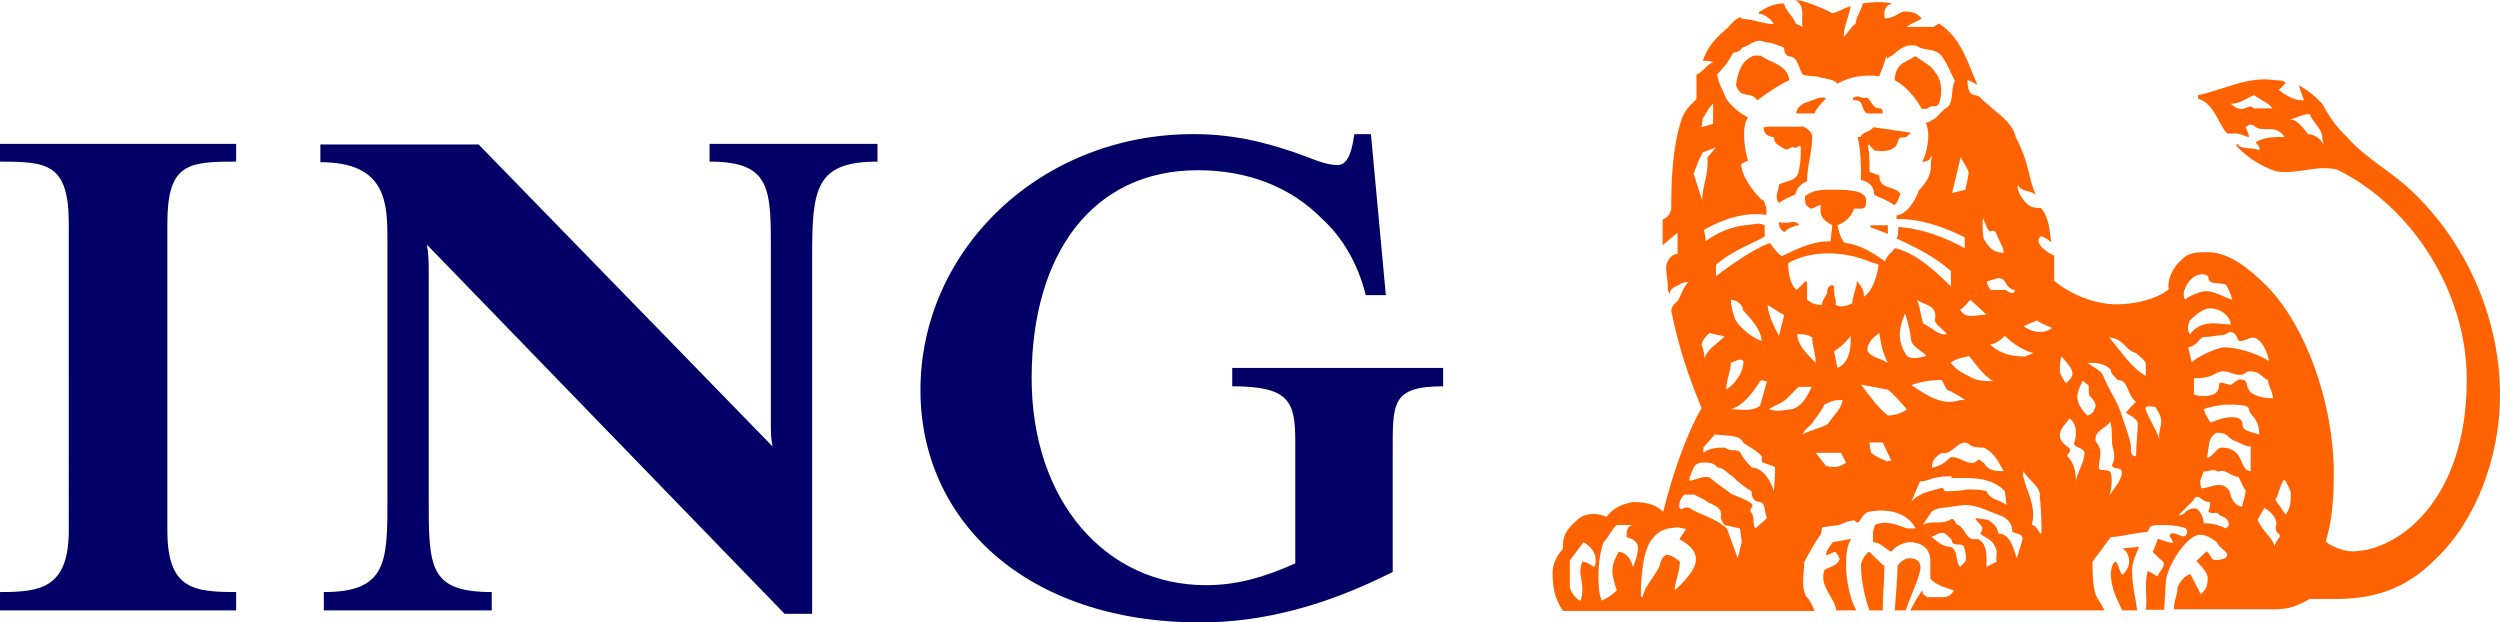 <?xml version="1.0" encoding="UTF-8" standalone="no"?>
<!-- Generator: Adobe Illustrator 19.2.1, SVG Export Plug-In . SVG Version: 6.00 Build 0)  -->

<svg
   xmlns:dc="http://purl.org/dc/elements/1.1/"
   xmlns:cc="http://creativecommons.org/ns#"
   xmlns:rdf="http://www.w3.org/1999/02/22-rdf-syntax-ns#"
   xmlns:svg="http://www.w3.org/2000/svg"
   xmlns="http://www.w3.org/2000/svg"
   xmlns:sodipodi="http://sodipodi.sourceforge.net/DTD/sodipodi-0.dtd"
   xmlns:inkscape="http://www.inkscape.org/namespaces/inkscape"
   version="1.1"
   id="Warstwa_1"
   x="0px"
   y="0px"
   viewBox="0 0 436.2 108.6"
   xml:space="preserve"
   inkscape:version="0.91 r13725"
   sodipodi:docname="logo.svg"
   width="436.2"
   height="108.6"><defs
     id="defs73" /><sodipodi:namedview
     pagecolor="#ffffff"
     bordercolor="#666666"
     borderopacity="1"
     objecttolerance="10"
     gridtolerance="10"
     guidetolerance="10"
     inkscape:pageopacity="0"
     inkscape:pageshadow="2"
     inkscape:window-width="1855"
     inkscape:window-height="1176"
     id="namedview71"
     showgrid="false"
     inkscape:zoom="0.82684378"
     inkscape:cx="218.2"
     inkscape:cy="8.85"
     inkscape:window-x="65"
     inkscape:window-y="24"
     inkscape:window-maximized="1"
     inkscape:current-layer="g5"
     fit-margin-top="0"
     fit-margin-left="0"
     fit-margin-right="0"
     fit-margin-bottom="0" /><style
     type="text/css"
     id="style3">
	.st0{fill:#000066;}
	.st1{fill:#FF6200;}
</style><g
     id="g5"
     transform="translate(-0.1,0)"><path
       class="st0"
       d="m 243.1,79 0,20.8 c -11.7,5.9 -22.7,8.8 -33.6,8.8 -30.5,0 -48.8,-17.9 -48.8,-40.5 0,-24.5 20.9,-44.7 47.6,-44.7 6.6,0 11.6,1.2 16.8,2.9 3.7,1.2 6,2.5 8.4,2.5 2.1,0 2.6,-3.4 2.9,-5.4 l 2.9,0 2.6,28.1 -3.5,0 c -1.4,-5.6 -4.1,-10.1 -7.6,-13.3 -5.5,-5.6 -13,-8.5 -21.7,-8.5 -18.3,0 -29,14.5 -29,36.3 0,21.5 13,36.1 30.4,36.1 5.1,0 9.8,-1.2 15.6,-3.8 l 0,-21.4 c 0,-6.9 -1.1,-9.5 -11,-9.5 l 0,-3.2 36.8,0 0,3.2 c -9.1,0 -8.8,3 -8.8,11.6 m -101.3,-34.3 0,62.4 -4.8,0 -62.4,-64.4 c 0.3,1.8 0.3,3.2 0.3,5 l 0,39.2 c 0,12 0,16.4 11,16.4 l 0,3.2 -29.3,0 0,-3.2 c 11.1,0 11.1,-5.3 11.1,-16.4 l 0,-44.7 c 0,-6.6 0,-13.9 -11.7,-13.9 l 0,-3.1 27.6,0 51.3,52.7 c -0.3,-1.5 -0.3,-2.3 -0.3,-4.4 l 0,-28.8 c 0,-11.6 0.3,-16.5 -10.7,-16.5 l 0,-3.1 29.3,0 0,3.1 c -10.8,0 -11.4,4.7 -11.4,16.5 m -141.7,61.8 0,-3.2 c 7,0 12,-0.6 12,-10.8 L 12.1,39 C 12.1,28.5 8.3,28.2 0.1,28.2 l 0,-3.1 41.2,0 0,3.1 c -8.4,0 -12,0.3 -12,10.8 l 0,53.5 c 0,10.2 4.4,10.8 12,10.8 l 0,3.2 -41.2,0 z"
       id="path7"
       inkscape:connector-curvature="0"
       style="fill:#000066" /><g
       id="g9"><path
         class="st1"
         d="m 369.3,98 c -0.6,0 -0.9,1.5 -0.9,2.1 0,2.6 1.2,4.7 2,6.4 l 2.6,0 c -0.3,-2.3 -0.9,-4.4 -0.9,-7 0,-1.5 0.9,-3.2 1.2,-4.1 l -2.9,0.3 c 1.2,0.6 1.2,2.1 1.2,2.3 0,0.9 -0.6,1.8 -1.2,2.3 -0.5,-0.5 -0.5,-1.4 -1.1,-2.3 z"
         id="path11"
         inkscape:connector-curvature="0"
         style="fill:#ff6200" /><path
         class="st1"
         d="m 318.4,99.5 c -0.9,2.9 1.8,4.7 2.1,7 l 3.5,0 c -1.5,-2.6 -1.8,-6.7 -1.8,-7.6 0,-1.5 0,-3.5 0.9,-4.9 l -3.2,0.6 c -0.9,1.1 -1.2,1.7 -1.2,2.3 l 1.5,-0.6 c 0.3,0 0.6,0.6 0.9,1.2 -0.4,1.4 -2.1,1.4 -2.7,2 z"
         id="path13"
         inkscape:connector-curvature="0"
         style="fill:#ff6200" /><path
         class="st1"
         d="m 425.2,97.4 c 7,-6.7 11.1,-17.8 11.1,-28.5 0,-12.7 -5.3,-25.6 -14.7,-34.9 -4.1,-4.1 -8.5,-6.1 -12,-10.1 -1.8,-1.7 -3.1,-3.5 -4.3,-5.8 -1.5,-1.5 -2.4,-2.3 -4.1,-3.2 0.3,0.9 0.6,1.8 0.9,2.6 l -0.3,0 c -1.5,0 -2.9,-0.9 -4.1,-1.8 l 1.2,-1.2 C 398.6,14 397.7,14 397.1,14 c -4.7,-0.8 -9,1.7 -13.5,2.6 l 0,0.6 c 2.9,0.9 3.5,4.4 5.1,6.1 l 1.7,0 c 0.6,0 1.5,0.6 2.1,0.6 0,-0.6 -0.6,-1.7 -0.6,-1.7 0.6,-0.6 1.2,-0.6 1.8,0 1.5,0.9 3.5,-0.6 5,1.7 -1.8,0 -3.5,0 -5,0.9 0,0.3 0.9,0.8 0.6,1.4 -1.5,-0.6 -3.2,0 -3.8,-1.1 l -0.3,0.2 c 1.8,2.1 4.4,3.7 7,4.6 3.8,0.6 7,-1.2 10.7,-0.3 13.2,6.5 22.6,21.5 22.6,36.6 0,21.5 -12.3,30 -20,30 -1.5,0 -3.7,-0.9 -4.6,-1.7 0.9,-3 1.4,-6.5 1.4,-11.8 0,-12.4 -4.9,-25.9 -11.7,-32.8 -3.2,-3.2 -6.7,-5.9 -10.3,-5.9 -1.8,0 -3.5,0 -4.7,1.5 -1.5,1.2 -2.4,3.5 -2.1,5 -2.3,1.8 -6.1,2.6 -9.1,2.6 -3.2,0 -7.3,-1.2 -10.9,-4.1 l 0,-4.4 c -0.8,-0.3 -3.8,-2.1 -2.3,-3.4 0.9,0.3 1.5,0.8 1.8,1.1 -0.3,-1.9 -0.3,-4.3 -1.8,-6 -0.6,0 -1.5,0 -2.3,-0.6 -0.9,-0.9 -1.8,-2 -1.8,-3.5 0.9,1.5 2.3,0.9 3.2,1.8 -1.5,-3.5 -0.9,-5 -3.5,-10.1 -0.6,-2.6 -3.2,-4.1 -5,-5.8 -0.9,-0.6 -1.2,-1.5 -2.2,-1.5 -1.2,-0.3 -1.2,-1.8 -1.2,-2.6 0.3,0 1.2,0.5 1.7,0.8 -1.7,-4 -2.9,-8.3 -6.7,-10.7 l -0.9,0.6 -4.7,0 c 0.6,-0.6 1.8,-0.9 2.6,-1.5 -0.9,-0.9 -1.5,-1.2 -3.2,-1.2 -0.8,0.3 -1.9,1.2 -3,1.2 l -0.3,0 c 0,-0.9 -0.3,-2.1 1.4,-2.6 -1.7,-0.3 -3.2,-0.3 -5.2,0 -0.3,1.5 -1.2,2.3 -1.2,3.5 -0.9,0.6 -1.2,1.5 -2.1,2.3 0,-1.8 0.9,-3.5 1.2,-5.3 -1.2,0.3 -2.6,1.2 -3.2,1.2 -2.3,-1.2 -5.3,-2.3 -6.4,-2.3 1.8,1.2 0.9,3.2 1.2,4.7 l -1.2,-0.6 c -0.3,-1.2 -1.8,-2.1 -2,-3.5 -1.8,0 -2.9,0.6 -4.4,1.5 l 0,0.3 c 0.9,0 2.1,0.9 2.6,1.8 -2,0 -3.5,-0.9 -5.6,-0.9 0,0 0,-0.3 -0.3,-0.3 -0.8,0.3 -1.6,1.2 -2.1,1.8 -2.1,1.8 -3.5,3.2 -4.4,5.8 0.6,0 1.5,0 1.8,0.3 -1.2,0.3 -1.8,1.8 -2.9,2.1 l 0,4.3 c -0.9,0.9 -2,1.8 -2.6,3.5 -1.5,4.6 -1.8,9.8 -1.8,15.7 -0.3,1.2 -0.9,1.5 -1.5,1.8 l 0,4.5 c 0,0 1.8,-1.6 2.6,-2.2 l 0,3.7 c -1.2,0 -2,1.5 -2,2.3 0,1.2 0.3,2.3 0.3,3.5 0,0.6 0,0.6 0.3,1.2 0,-0.6 0.6,-1.2 1.5,-1.5 0,0 0.6,-0.6 1.8,-0.6 -0.9,0.9 -1.2,2.1 -1.8,3.2 l -0.9,0.9 c 0,0 -0.3,0.6 -0.3,0.9 1.2,6 2.9,11.3 5.3,17 -2.3,3.8 -5,11.1 -6.7,18.1 -1.5,-1.5 -3.5,-1.7 -5.3,-1.7 -1.6,0.3 -3.4,0.9 -4.6,2.6 -1.8,-0.9 -4.1,-0.6 -5.2,0.6 -2.4,2.1 -2.4,3.2 -2.4,5 -0.6,0.6 -1.8,2.1 -1.8,4.1 0,2.6 0.3,4.4 1.8,6.7 l 43.9,0 c -0.3,-0.9 -0.9,-2 -1.5,-2.6 -0.9,-1.8 -0.3,-4.1 -0.3,-5.9 0.9,-1.7 1.8,-3.4 2.9,-4.9 0.3,-0.9 0,-0.9 0.3,-1.2 l 2.1,-0.3 c 1.2,0 2,-0.9 3.5,-0.9 0.9,1.2 0.9,-0.9 2.4,-1.5 3.2,-0.6 6.2,0 7.9,2.3 0,0.3 0.3,0.3 0.3,0.6 l -1.5,0 c -1.6,-0.6 -3.6,-1.5 -5.6,-0.6 0,0.6 -0.3,0.6 -0.3,1.5 l 0,1.5 c 1.2,0 2.1,1.1 3.2,1.7 0.5,-0.9 2.1,-1.7 3.3,-1.7 1.5,0 3.5,0.8 3.5,3.2 l 0,3.2 c 1.2,1.2 2.6,1.5 4.1,2 -0.6,1.2 -1.5,1.2 -2.3,1.2 l -2.3,0 c -0.3,-0.3 -0.9,-0.3 -0.9,-1.2 -0.9,1.2 -1.5,2.4 -2.1,3.5 l 33.9,0 c -0.6,-1.2 -1.2,-2 -1.5,-2.6 -0.6,-1.8 -0.6,-4.1 -0.6,-5.9 l 3.2,-4.3 c 1.7,0 3.2,-0.6 6.4,-0.9 0.6,-0.9 0,-1.2 2.6,-1.2 2,0 3.5,0.3 4.1,0.6 0.3,0.6 0.3,0.6 0,1.2 -0.6,0.6 -1.7,-0.6 -2.6,-0.3 -0.6,0.6 0.3,0.9 0.3,1.5 0.6,0.5 -2.6,-0.6 -2.6,-0.6 0,0 -0.6,1.7 -0.9,2.3 0,0 1.2,1.2 1.8,1.7 0.6,0.9 -0.9,1.8 -0.9,2.6 -0.6,-0.3 -1.8,-1.2 -1.8,-0.9 -0.6,2.4 0,4.4 -0.3,6.7 l 3.2,0 0.3,-5 c 0.3,-2.9 3.8,-8.1 5.9,-8.1 1.2,0 2,0.6 2.9,1.2 0.5,1.1 1.9,1.7 1.9,2.3 0,0.6 -0.8,0.9 -2.2,0.9 -0.6,0 -0.6,-0.9 -1.4,-1.5 l -1.8,1.7 c 0,0 2,1.8 2,2.9 0,1.5 -0.3,2 -1.2,2.9 l -1.8,-3.5 c -0.9,0 -2.3,1.8 -2.3,2.6 0,1.2 -0.6,1.8 -0.6,3.5 l 17.9,0 c 2,0 3.8,-0.6 5.8,-1.8 l 3.5,0 c 7.8,0.2 13.4,-1.8 18.6,-7.1 z M 393.4,19 c -0.6,-0.9 -1.5,0 -2.1,0 -0.6,0 -0.9,0 -2,-0.9 1.7,0 2.6,-0.9 4.1,-1.5 1.2,0.9 2.3,1.2 3.2,2.3 l -3.2,0 z m 9.4,4.4 c -0.9,-1.2 -2,-2.6 -3.2,-2.6 0.9,0 2.1,-0.9 3.5,-0.9 0.6,1.5 1.8,2.3 2.1,3.5 l 0.3,1.8 c -0.7,-1.3 -1.9,-1.8 -2.7,-1.8 z m -47.9,38.2 -1.5,0.6 c -3.2,0 -4.7,-0.9 -6.1,-2.1 1.2,0 2.6,-1.5 2.6,-1.5 1.5,1.5 3.6,2.7 5,3 z m -15.1,-3.3 c -1.5,0.3 -2.6,-1.2 -4.1,-1.8 -0.6,-1.6 -0.6,-3.4 -1.2,-4.2 1.2,0.9 3.8,0.9 3.2,3.5 0,0.8 1.2,1.4 2.1,2.5 z m 0,9.7 c 0.9,0.3 2.3,1.2 3.2,1.8 l -0.9,0 c -3.2,1.1 -5.9,-0.9 -8.5,-2.6 1.5,-0.6 3.5,-0.9 5.3,-0.9 l 0.9,1.7 z m 0.6,-4.7 c 1.2,-0.9 2.6,-0.9 3.2,-1.2 1.2,1.2 2.2,3.2 4.3,4.4 -1.2,0 -3.1,0 -4.3,-0.9 -1.8,-0.8 -2.3,-1.4 -3.2,-2.3 z m -3.2,18 c 0,-0.9 0.6,-1.7 1.8,-2.3 1.8,0.6 3.2,-3.2 5,-1.2 0.9,0.3 1.7,0.3 2.2,0.3 2,0.9 2.6,2.6 3.5,4.1 -1.5,0 -2.6,0 -3.5,-1.5 -0.3,0 -0.8,-0.9 -1.1,-0.3 -1.5,1.2 -2.9,-0.9 -4.7,-0.6 -0.9,0.9 -1.7,1.5 -3.2,1.8 l 0,-0.3 0,0 z m 14.5,-30.7 c -0.3,1.2 -1.5,0 -1.7,0 l -2.6,0 c -0.3,-0.6 -0.6,-0.9 -0.6,-1.5 1.2,-0.3 2,-0.9 2.9,-0.3 0.5,0.9 1.1,1.8 2,1.8 z m -5.6,-12.5 c 0.6,1.2 0.6,1.8 1.2,2.3 1.2,-0.6 1.2,0.9 1.5,1.2 0.3,0.8 0.9,1.6 0.9,2.5 -1.8,0 -2.6,-0.9 -3.5,-2.5 -0.1,-0.8 -0.3,-2 -0.1,-3.5 z m -2.2,14.2 2.8,2.6 c -1.7,0 -3.7,0.9 -4.6,-0.9 0.6,-0.2 1.2,-1.1 1.8,-1.7 z m -0.3,-22.1 c 0,0.3 -0.6,2.9 -0.6,2.9 l -2.3,0.6 1.5,-6.3 c 0.5,1.1 1.4,2.2 1.4,2.8 z m -41.1,-21 c 0.5,0 1.3,-0.3 1.6,-0.9 1.4,-0.3 2.3,-1.8 4.1,-0.9 1.2,0 2.3,0.6 3.2,0.9 0,0.6 0,0.9 0.6,1.5 1.8,0 1.8,1.7 2.6,3.2 0.9,0.3 1.7,0.3 2.3,0.3 1.8,0.5 3.2,0.5 3.8,1.3 2.3,-1.3 4.7,-1.6 7.3,-1.3 0.3,-0.9 0.9,-2.1 1.2,-3.5 0.3,0.9 0.3,0 0.9,0 1.1,-0.9 2.4,-2.3 4.4,-1.8 1.2,0.9 3.2,0.3 4.4,1.8 0.9,1.1 1.5,2.9 2.3,4.3 -0.9,1.7 0,4.1 -1.8,4.9 l -1.8,1.8 c -0.6,0 -0.6,0.6 -1.5,0.6 0.9,2 0.3,4.9 -0.6,6.9 0.6,-0.2 1.5,-0.2 1.5,-1.1 0.3,0.3 0,0.8 0,1.1 l 0,0.8 c 0,1.5 -0.9,2.9 -2.1,4.1 -0.6,1.8 -2,4.1 -3.9,4.4 l 0,0.6 c 4.2,0 7.8,1.2 11.9,3.2 l 0,1.9 c -3.5,-1.9 -7.3,-3.4 -11.6,-3.7 0,0.9 0,1.7 -0.3,2 3.4,1.6 6.6,3.1 9.5,5.7 l 0,2.7 c -2.9,-2.9 -6.2,-5.9 -9.8,-6.7 -0.3,0.6 -1.4,1.2 -1.7,2.3 -2.1,-1.5 -4.4,-2.9 -6.8,-3.2 -0.9,0 -1.5,-3.1 -1.5,-3.1 1.5,-0.6 2.4,-1.5 2.9,-2.9 l 1.2,0 c 0.9,0 0.9,-0.6 0.9,-1.5 0,-1.8 -3.8,-1.8 -5.6,-1.8 -2.1,0 -3.5,0 -4.7,0.9 -0.6,0 -0.3,0.9 -0.3,1.5 0,0.3 0.9,0.9 0.9,0.9 0.6,0 1.2,-0.6 1.8,-0.6 -0.3,1.8 0.3,2.6 2,3.5 l -0.3,2.8 c -3.5,0 -5.9,1.4 -8.5,2.6 -0.9,-0.6 -1.5,-1.5 -2.1,-2.3 -3.5,1.2 -9.4,5.8 -9.4,5.8 l 0,-2 c 2.6,-2.3 5.9,-3.5 8.5,-4.9 l 0,-2 c -1.2,-0.6 -2.3,0 -3.5,0 -2.5,0.3 -5,1.4 -6.8,2.8 0,-0.8 -0.3,-2 -0.3,-2 3.2,-1.8 7.1,-3.2 10.9,-2.6 l 0,-1.2 c -0.3,-0.6 -0.3,-1.5 -0.9,-1.5 -1.8,-1.8 -3.5,-4.4 -3.5,-6.2 l 1.2,-0.6 c -0.6,-1.7 -1.2,-6 0,-7.5 -1.7,-0.9 -3.3,-2.3 -3.9,-3.5 -0.6,-1.5 -1.2,-2.3 -1.5,-4 1.4,-1.5 1.9,-2.1 2.8,-3.8 z m 27,54.1 c -1.5,-0.9 -4.1,-1.2 -3.5,-2.9 0.6,-1.5 1.5,-1.8 2,-2.3 0.3,2 0.6,3.5 1.5,5.2 z m -18.1,-8.3 -0.9,3.6 c -0.9,-1.7 -1.8,-3.4 -2,-5.4 l 2.9,1.8 z m -3.9,4.5 c -1.8,-0.6 -3.8,-2.3 -4.6,-3.7 -0.5,-1.2 -0.8,-2.6 -0.8,-3.5 1.1,0 1.9,0.9 2.1,1.5 l 0,0.3 c 1.6,1.8 3,3.1 3.3,5.4 z m -3.2,3.5 c 0,1.2 -0.5,2.6 -1.9,4.1 -0.3,0.3 -1.1,0.9 -1.1,0.9 0,-1.8 0.8,-3.2 0.8,-4.7 0.9,-0.3 1.7,-0.9 2.2,-0.3 z m 2.9,3.5 c 0.3,-0.3 0.6,0 1.2,0 l -1.2,4.3 c -1.5,1.1 -3.5,0.6 -5.1,0.6 2.2,-0.6 4,-3.1 5.1,-4.9 z m -10,-45.8 c 0.6,-0.9 0.9,-1.8 1.8,-2.6 l 0,3.5 -2,0.6 0.2,-1.5 z m 0,5.9 2.3,-0.9 -1.5,1.8 c 0.3,2.8 -0.9,4.9 -0.9,7.5 l -1.5,-4.7 c 0.5,-1.2 0.8,-2.3 1.6,-3.7 z M 297,60.1 c 0.3,-1.2 1.2,-1.8 1.4,-2 0.9,0.3 1.5,0.3 2.6,0.6 -1.5,1.5 -2.9,2.1 -3.5,3.8 0,-0.9 -0.3,-1.8 -0.5,-2.4 z m -18.7,38.8 c -0.3,0 -1.2,-0.9 -2.1,-0.9 -0.8,1.8 0,2.9 0,5 0,0.9 -0.3,1.8 -0.3,1.8 -0.5,0 -1.6,-1.2 -1.9,-2.3 l 0,-4.7 2.4,-3.2 c 1.9,1.1 2.5,2.8 1.9,4.3 z m 6.7,0 c -0.3,-1.2 -1.1,-2.6 -2.5,-2.6 -1.2,2.3 -1.5,3.2 -0.3,6.7 -0.9,0.9 -1.5,1.2 -2.6,1.8 -0.6,-1.2 -0.6,-3.2 -0.6,-4.4 0,-2.1 0.3,-4.1 0.9,-5.8 0.9,-0.9 1.5,-2.4 2.3,-3 l 3.1,0 c -1.4,0 -1.4,1.2 -1.4,2.1 0.8,0.3 2,0.6 2,2 -0.1,1.1 -0.4,2.3 -0.9,3.2 z m 7.3,4.1 c 0,-1.5 0.9,-3.2 0.9,-5 0,0 -1.2,-1.2 -2.4,-1.2 -0.9,0.6 -0.9,1.2 -1.2,2.1 -0.9,1.8 -2.6,3.5 -2.9,5.3 -0.3,0 -0.3,-0.3 -0.3,-0.3 0,-2.9 0.3,-7.9 2,-9.9 1.5,-1.8 2.6,-1.8 4.4,-2 l 1.5,0.3 -1.2,1.8 c 1.2,0.6 2.9,1.7 2.9,3.5 0.1,2.2 -3.7,5.4 -3.7,5.4 z m 11,-5.6 -1.9,-5.2 c -2.4,-2.1 -5,-2.4 -6.5,-3.6 -1.2,-0.3 -1.2,0.6 -1.8,0 0,-0.6 0,-1.5 0.9,-2.3 l 1.7,0 1.8,0.9 c 0.9,0.9 2.9,0.9 2.9,2.6 0,0.3 -0.3,0.6 0.6,1.8 l 2.7,0.6 0.3,2.4 -0.7,2.8 z m 3.1,-5.2 c -0.6,-0.6 0,-2.1 -0.9,-3 0,-0.6 0.6,-0.9 0.3,-1.2 -0.3,-0.6 -3.6,-1.8 -3.6,-1.8 -1.1,-0.9 -2.6,-1.8 -3.8,-2.9 -1.2,-0.3 -2,0.3 -3.5,0.6 l 0,-0.6 c 0.6,-1.2 0.6,-2.6 2.3,-2.6 0.9,0 2,0 2.6,0.9 1.2,0 1.8,1.2 2.6,1.5 1.3,1.4 2.5,2.1 3.3,2.6 0,0.9 0.3,1.5 0.9,1.8 1.8,0 1.2,1.7 1.8,2.9 l -2,1.8 z m 3.2,-6.5 c -0.6,-2 -2,-4.1 -3.8,-4.1 -0.9,-0.9 -1.7,-1.8 -2,-2.6 -0.8,-0.9 -1.6,0 -2.7,-0.9 -1.2,0 -2.6,0 -3.8,0.9 l 0,-0.9 2,-2.3 c 2.1,0.3 4.5,0 5,1.5 1.5,0.9 2.9,1.8 3.2,2.4 l 0,0.9 c 0.6,0.3 1.8,0.6 2.3,0.9 0.1,0.7 -0.2,4.2 -0.2,4.2 z m 3.2,-14.3 c -0.9,0 -2.4,0.6 -4.1,0 0.9,-0.6 1.8,-0.8 2.9,-1.6 l 2.3,-2.3 2.3,0 c -0.8,1.7 -1.6,3.3 -3.4,3.9 z m 0.9,-13.1 c 0.9,0 1.8,0 2.6,0.6 0,1.5 0.6,2.7 0.6,4.4 -1.7,-1.7 -3.2,-3.2 -3.2,-5 z m 0.9,17.5 c 0.3,-0.9 1.1,-1.2 1.7,-2 0.6,-0.9 1.8,-2.3 2.1,-3.2 1.5,-0.8 2.1,-0.8 3.2,-0.8 -0.3,1.6 -1.2,2.2 -2.6,4.2 -0.9,0.6 -2.7,0.9 -4.4,1.8 z m 4.1,5.5 -1.8,-2.3 4.4,0 0.9,1.7 c -1.2,0.9 -2.1,0.9 -3.5,0.6 z m 2,-17.1 -0.6,-2.9 c 0.9,-0.6 1.8,-1.2 2.9,-2.7 0.1,2.1 -0.2,4.7 -2.3,5.6 z m 3.5,-15.1 c -0.3,0 0,0.9 -0.3,0.9 0,0.6 -0.6,1.8 -0.6,2.9 -0.6,0.3 -1.8,0.9 -2.9,0.3 l 0,-0.9 c -0.3,-0.6 -0.3,-1.8 -0.3,-2.3 l -0.3,-0.3 c -0.9,0.3 -0.9,0.9 -0.9,1.5 -0.3,0.6 -0.9,1.2 -0.9,2 -1.2,0 -1.8,-0.3 -2.6,-0.9 l 0,-2.6 c 0,-0.6 0,-0.6 -0.3,-0.6 l -1.5,1.5 c -1.2,-0.9 -1.5,-3.2 -1.5,-4.7 4.7,-2.6 10.5,-1.8 14.1,-0.3 0.6,0.3 1.2,0.3 1.7,0.6 -0.3,1.8 -0.9,4.4 -2.6,5.6 0.1,-1.2 -0.5,-1.8 -1.1,-2.7 z m 5.3,31.4 c -0.3,0 -2.3,-0.9 -2.9,-1.5 -0.3,-0.9 -0.3,-1.8 -0.3,-1.8 l 2.3,0 1.5,3.2 -0.6,0 z m 0,-8 c -1.8,-1.4 -2.9,-3.1 -4.7,-5.4 l 4.7,0.9 c 0.9,0.6 2.5,2.5 3.3,3.4 -0.6,0.6 -2.2,1.1 -3.3,1.1 z m 3,-10.9 c -1.6,-2.7 -0.8,-5 0,-6.9 0.6,1.7 0.9,3.4 1.1,4.8 0.3,1.2 2.1,1.8 2.6,2.6 -1.1,0.3 -3.1,0.9 -3.7,-0.5 z m 1.1,25.9 1.5,-3.5 c 1.2,0 2.1,-0.6 2.6,-0.6 1.2,-0.3 2.1,-0.3 2.9,-0.3 l 0,0.3 c 3.2,0 6.9,-0.3 9.3,2.3 l 0.3,2.4 c -1.2,-0.9 -2.9,-0.9 -3.5,-2.4 -1.1,-0.3 -1.9,-0.3 -3.4,-0.3 -1.2,0.3 -2.6,0.3 -3.8,0.3 -0.3,0 0,-0.3 -0.6,-0.6 -1.7,0.6 -3.5,0.6 -5.3,2.4 z m 9.4,10.5 -0.9,0.9 c -0.9,-0.9 -0.3,-3.2 -1.8,-3.5 -1.5,0 -2.6,-1.4 -3.2,-1.7 l 1.2,-0.6 c 0,0 0.6,-0.3 1.2,0 0.6,0.6 1.2,0.9 1.2,1.5 0.6,0.8 1.5,0 2.1,0.8 0.2,0.9 0.5,2 0.2,2.6 z m 9,-0.6 c -0.6,-1.8 -1.2,-4.3 -3.2,-4.3 -0.3,-1.2 -0.6,-1.5 -1.8,-2.4 l -2.2,-0.3 c 0.3,1.2 1.9,1.2 0.8,2.7 1.1,0.9 2,0.9 2.6,2.3 0.6,0.9 0,2.1 0.3,2.6 l -1.8,0.9 c 0,-1.5 0.3,-4.3 -1.7,-4.9 -1.7,0.6 -2,-1.8 -3.2,-2.4 -0.6,0 -0.6,-1.5 -1.5,-0.9 -1.5,0.9 -3.2,0 -4.7,0.9 l 1.5,-2.3 c 1.2,-0.9 2.3,-0.6 3.5,-0.9 l 2.3,-0.3 c 2.3,0 4.3,1.2 6.6,2 1.2,0.6 1.7,1.5 1.7,2.7 0.6,0.3 1.8,0.3 1.8,1.2 -0.1,0.6 -0.7,2.3 -1,3.4 z m 4.1,-4.3 c -0.6,-0.9 -0.9,-1.5 -1.5,-1.5 0.9,-3.2 -0.9,-5.9 -1.5,-8.5 l 0,-0.9 c 0.9,1.5 3.2,2.9 2.9,4.4 0.3,2.6 0.3,5 0.3,6.5 l -0.2,0 z m -2.9,-36.2 2.3,-1 c 0.9,0.7 2.1,1 2.6,1.3 -0.8,0.9 -3.2,1.1 -4.9,-0.3 z m 19.6,4.7 c 0.6,0.6 1.2,0.9 1.7,1.7 l 0,2.3 c -2.6,-1.5 -4.1,-4.1 -6.4,-6.7 2.4,0 3,2.4 4.7,2.7 z m -13,0.6 c 0.8,0.9 1.9,2.1 1.9,2.9 0,0.9 -0.6,1.2 -1.1,1.8 0,0 -1.1,-1.5 -1.1,-2.1 0,-1.2 0,-1.8 0.3,-2.6 z m 2.5,21.8 c 0,-1.8 -0.3,-3.2 -1.5,-4.4 0,-0.6 0.8,-0.6 0.3,-1.5 0,0 -1.6,-0.9 -1.6,-2.1 0,-1.2 1.1,-2.1 1.6,-2.9 0,-0.3 1.2,0.6 1.2,2.3 0,0.3 0,1.2 -0.3,1.8 -0.3,0.9 1.8,0.9 1.8,1.8 0,1.7 -1.2,3.2 -1.5,5 z m 3.2,-12.6 c 0,0.6 -0.9,1.1 -1.2,1.1 0,0 -1.5,-1.4 -1.7,-2.8 -0.3,-1.2 0.9,-3.2 0.9,-3.2 0.3,0 0.6,0.6 0.9,0.6 0.3,0.3 0,1.2 0.3,2 0.8,0.7 1.4,1.7 0.8,2.3 z m 2.6,15.2 c 0.6,-1.5 0.6,-4.4 0,-4.4 -0.6,-0.3 -1.8,0 -1.8,-0.6 0,-0.9 0.3,-2 0.3,-2.6 0,-1.2 -0.9,-1.8 -0.9,-2.3 0,-1.8 2.1,-2 2.6,-3.2 0.3,1.2 0.3,2.3 0.3,3.8 0,0.6 0.9,2.4 0,3.8 0,0.9 1.7,0.3 1.7,1.2 0.2,1.4 -1.6,3.1 -2.2,4.3 z m 4.7,-7 c -0.9,0 -0.9,-0.6 -0.9,-1.8 -0.3,-1.8 -0.9,-3.2 -1.5,-5 -0.6,-2.3 -2,-4.2 -3.2,-6.9 -0.3,-1.2 -1.8,-1.8 -2.9,-2.6 1.5,0 2.9,0 4.1,1.2 0,0.6 0.3,0.9 1.2,1.8 2,0 1.5,2.6 3.2,3.8 -0.9,0.8 -1.2,1.3 -1.8,1.9 0.9,0.6 1.8,0.9 2.1,1.8 0,1.7 -0.3,3.7 -0.3,5.8 z m 4.1,-2.9 c -0.6,-1.8 -1.8,-3.5 -2.4,-5.2 0,-0.3 -0.3,-0.3 0.3,-0.6 0.3,0 1.5,0 1.5,0.3 0.3,0.6 0.9,1.4 0.9,2.3 0,1.1 -0.6,2 -0.3,3.2 z M 392.5,68 c -0.6,-0.6 0,-1.8 -1.5,-1.8 -0.6,0 -1.5,0.9 -1.5,0.9 -0.5,0.3 -2.2,-0.9 -2.2,0 0,1.5 -1.1,2 -2.6,2 -0.6,0 -1.2,0 -1.8,-0.3 l 0,-2.8 c 3.8,0 3.5,-1.2 5.1,-1.2 1.1,0 1.9,0.6 2.8,0.6 1.5,0 0.6,-0.6 2.1,-0.6 1.5,0 2,1.2 2.9,1.5 0,0.9 0.9,2.1 0.9,3.2 -1.9,0 -3.9,-0.6 -4.2,-1.5 z m 1.8,7.8 c -0.9,-0.3 -2.9,-0.6 -2.9,-1.5 0,-1.2 -0.6,-1.5 -2,-1.5 -1.1,0 -1.9,0.3 -3.6,0.9 0,0 -0.9,-1.2 -1.2,-2.3 0.6,-0.3 2.9,-0.8 3.9,-0.8 2,0 4,0 4,0.8 0,1.1 1.8,1.4 1.8,4.4 z M 391,59.5 c 0.9,0 1.5,-0.6 2.1,-0.6 1.5,0 2.6,2.4 2.9,4.1 -2.3,-1.5 -5.9,-2.4 -7.8,-2.4 -1.1,0 -4.5,1.5 -5.7,2.6 l -0.6,-2.6 c 1.8,-0.3 1.8,-1.8 2.9,-1.8 0.9,0 2,-0.3 2.8,-0.3 0.8,0 1.4,-0.6 1.6,-0.6 1.5,0.2 1,1.6 1.8,1.6 z m -8.8,-3.6 c 0.9,-0.9 2.3,-2.1 3.5,-2.1 2,0 3.6,1.5 3.6,2.8 -1.6,0 -1.9,-0.2 -3,-0.2 -1.5,0 -3.2,0.5 -4.1,2 -0.6,-1.2 -0.3,-1.8 0,-2.5 z m 0.9,-7.7 c 1.2,-0.6 1.8,-0.3 2.3,0 0,1.8 2,0.9 3.1,1.5 0.5,0.9 0.8,1.5 1.1,2.6 -1.9,-0.6 -3,-1.5 -4.7,-1.5 -0.6,0 -3.2,0.9 -3.5,1.5 -0.9,-1.1 0.5,-3.5 1.7,-4.1 z m 5.4,44 c -1.4,-0.6 -2.2,-0.9 -3.9,-0.9 0,-1.2 -0.9,-2.6 -1.5,-2.6 -1.8,0 -1.5,1.2 -2.9,1.2 l 2.6,-2.6 c 0.3,-0.6 0.3,-0.6 0.9,-0.6 0.9,0.6 1.2,0.9 2,0.9 0,0.6 0,0.9 -0.3,1.7 0.9,0.6 1.4,-0.3 2,0.6 0.8,0.3 1.6,0.6 1.6,1.8 0,0 -0.5,0.5 -0.5,0.5 z m 2.8,-3.8 c -2,-0.3 -2,-2.6 -2.3,-2.9 -1.4,-1.8 -3.3,-0.3 -4.8,-0.3 -0.6,-1.8 0.3,-1.8 0.3,-2.9 0.9,0 1.8,-0.6 2.6,0 1.4,-0.6 2.2,0.9 3.6,0.9 0.3,0.6 0.9,2.1 1.2,2.3 0,1.1 -0.3,1.4 -0.6,2.9 z m 1.5,-6.2 c -2.1,0 -0.9,-4.1 -5.1,-4.1 -0.8,0 -1.4,1.5 -2.5,1.8 0,-0.3 0.3,-2.1 0.3,-2.1 0,-0.6 0.3,-1.8 1.4,-2.3 2.2,0 1.6,0.9 3.3,1.5 0.9,0.3 1.5,0.9 2.6,0.9 l 0,4.3 z m 4.1,13.2 c 0,-1.4 -1.8,-2.3 -2.9,-4.7 l 1.2,-2.1 c 0.9,0.6 2.1,1.5 2.1,2.9 0,0 -0.3,0.6 0,1.2 0,0.3 0.6,0.3 0.6,0.9 -0.7,1 -0.7,1 -1,1.8 z m 2,-5.6 -1.8,-2.6 c 0.6,-0.9 0.6,-2 1.5,-3.5 0.3,0 1.2,2 1.2,2.3 0,1.8 0,2.4 -0.9,3.8 z"
         id="path15"
         inkscape:connector-curvature="0"
         style="fill:#ff6200" /><path
         class="st1"
         d="m 326.3,96.3 c -0.6,0 -1.5,1.7 -1.5,2.3 0,2.3 0.6,5.6 1.5,7.9 l 2.3,0 c 0,-2.6 0.3,-5.6 0.3,-7.9 -0.3,0 0.3,0.6 -2.6,-2.3 z"
         id="path17"
         inkscape:connector-curvature="0"
         style="fill:#ff6200" /><path
         class="st1"
         d="m 333.1,97.4 c -0.6,0 -1.9,0.9 -1.9,1.5 0,1.2 -0.5,7.6 -0.5,7.6 l 1.9,0 c 0.9,-2.6 2.6,-6.1 2.6,-7.6 -0.1,-1.2 -1,-1.5 -2.1,-1.5 z"
         id="path19"
         inkscape:connector-curvature="0"
         style="fill:#ff6200" /><path
         class="st1"
         d="m 335.4,19 0.9,0 c 0.9,-0.9 1.5,0 2.1,-0.9 0.6,-1.5 0.6,-4.1 -0.6,-5.4 -0.6,-1.2 -2,-1.8 -3.5,-2.9 l -2,1.1 c -1.1,0.6 -1.6,1.8 -1.6,3.1 1.8,0.9 3.8,3.2 4.7,5 z"
         id="path21"
         inkscape:connector-curvature="0"
         style="fill:#ff6200" /><path
         class="st1"
         d="m 318.7,17.2 c -0.6,-0.6 -2.3,0.3 -3.2,0.6 -1.2,0.3 -2,1.2 -2,2 l 3.2,0 c 0.2,-0.8 1.4,-2 2,-2.6 z"
         id="path23"
         inkscape:connector-curvature="0"
         style="fill:#ff6200" /><path
         class="st1"
         d="m 310.5,38.7 c 0,0.6 0,1.2 0.9,1.8 0.9,-0.9 2.3,-1.2 2.6,-1.2 -0.6,-1.2 -2.1,0 -3.5,-0.6 z"
         id="path25"
         inkscape:connector-curvature="0"
         style="fill:#ff6200" /><path
         class="st1"
         d="m 323.9,17.5 c 1.5,0 0.9,2 2.1,2.3 l 2.6,0 c 0,-0.9 -0.3,-0.9 -0.6,-0.9 -1.5,0 -1.5,-2.3 -2.6,-1.8 -0.6,0 -1.2,-0.6 -2,0 0,0.4 0,0.4 0.5,0.4 z"
         id="path27"
         inkscape:connector-curvature="0"
         style="fill:#ff6200" /><polygon
         class="st1"
         points="326.6,39.3 326.3,39.6 329.5,40.8 329.5,39.3 "
         id="polygon29"
         style="fill:#ff6200" /><path
         class="st1"
         d="m 307.8,22.2 c 0,1.2 0.9,1.7 1.8,1.7 0,1.2 0.9,1.4 1.2,1.7 0.9,0.6 1.2,0.6 2,0 0.9,0.6 1.2,-0.5 1.5,0 0,1.8 0,2.6 -0.3,4 -0.3,2.1 -2,1.8 -3.5,2.6 0,0.9 -0.9,2.3 0,3.2 0.9,-0.6 1.5,-0.9 2.9,-1.5 0,-0.9 0.9,-1.8 2,-2.3 0,-2.6 0.9,-5.1 0.9,-7.8 0,-0.6 -0.6,-1.2 -1.5,-1.7 l -6.4,0 c 0,0.1 -0.6,0.1 -0.6,0.1 z"
         id="path31"
         inkscape:connector-curvature="0"
         style="fill:#ff6200" /><path
         class="st1"
         d="m 306.7,17.5 c 1.2,-0.9 4.1,-2.9 5.6,-3.5 -0.3,-2.8 -3.5,-3.1 -5,-4.3 l -1.2,0 c -2.3,0.9 -2.8,3.2 -3.1,5.1 0.8,2.7 2.5,0.9 3.7,2.7 z"
         id="path33"
         inkscape:connector-curvature="0"
         style="fill:#ff6200" /><path
         class="st1"
         d="m 324.8,23.9 -0.6,0 c 0.6,2.3 0.6,4.8 0.6,7.5 1.2,0.3 2.3,0.9 2.3,2.6 1.2,0.6 2.3,0.9 3.5,1.8 0.5,-0.3 0.8,-1.2 1.1,-2 -1.1,-1.5 -3.7,-0.6 -3.7,-3.2 L 326.3,30 c 0,-1.7 0,-3.4 -0.3,-4.6 l 0.3,-0.2 c 0,0.2 0.3,0.5 0.9,1.1 1.2,0 2.3,0.3 3.5,-0.6 0.5,-0.3 0.5,-1.7 1.1,-1.7 0.5,0 1.1,0 1.4,-0.6 0,0 0.6,0 0,-0.3 L 327,22.2 c -0.7,0.9 -2.2,0.9 -2.2,1.7 z"
         id="path35"
         inkscape:connector-curvature="0"
         style="fill:#ff6200" /></g></g></svg>